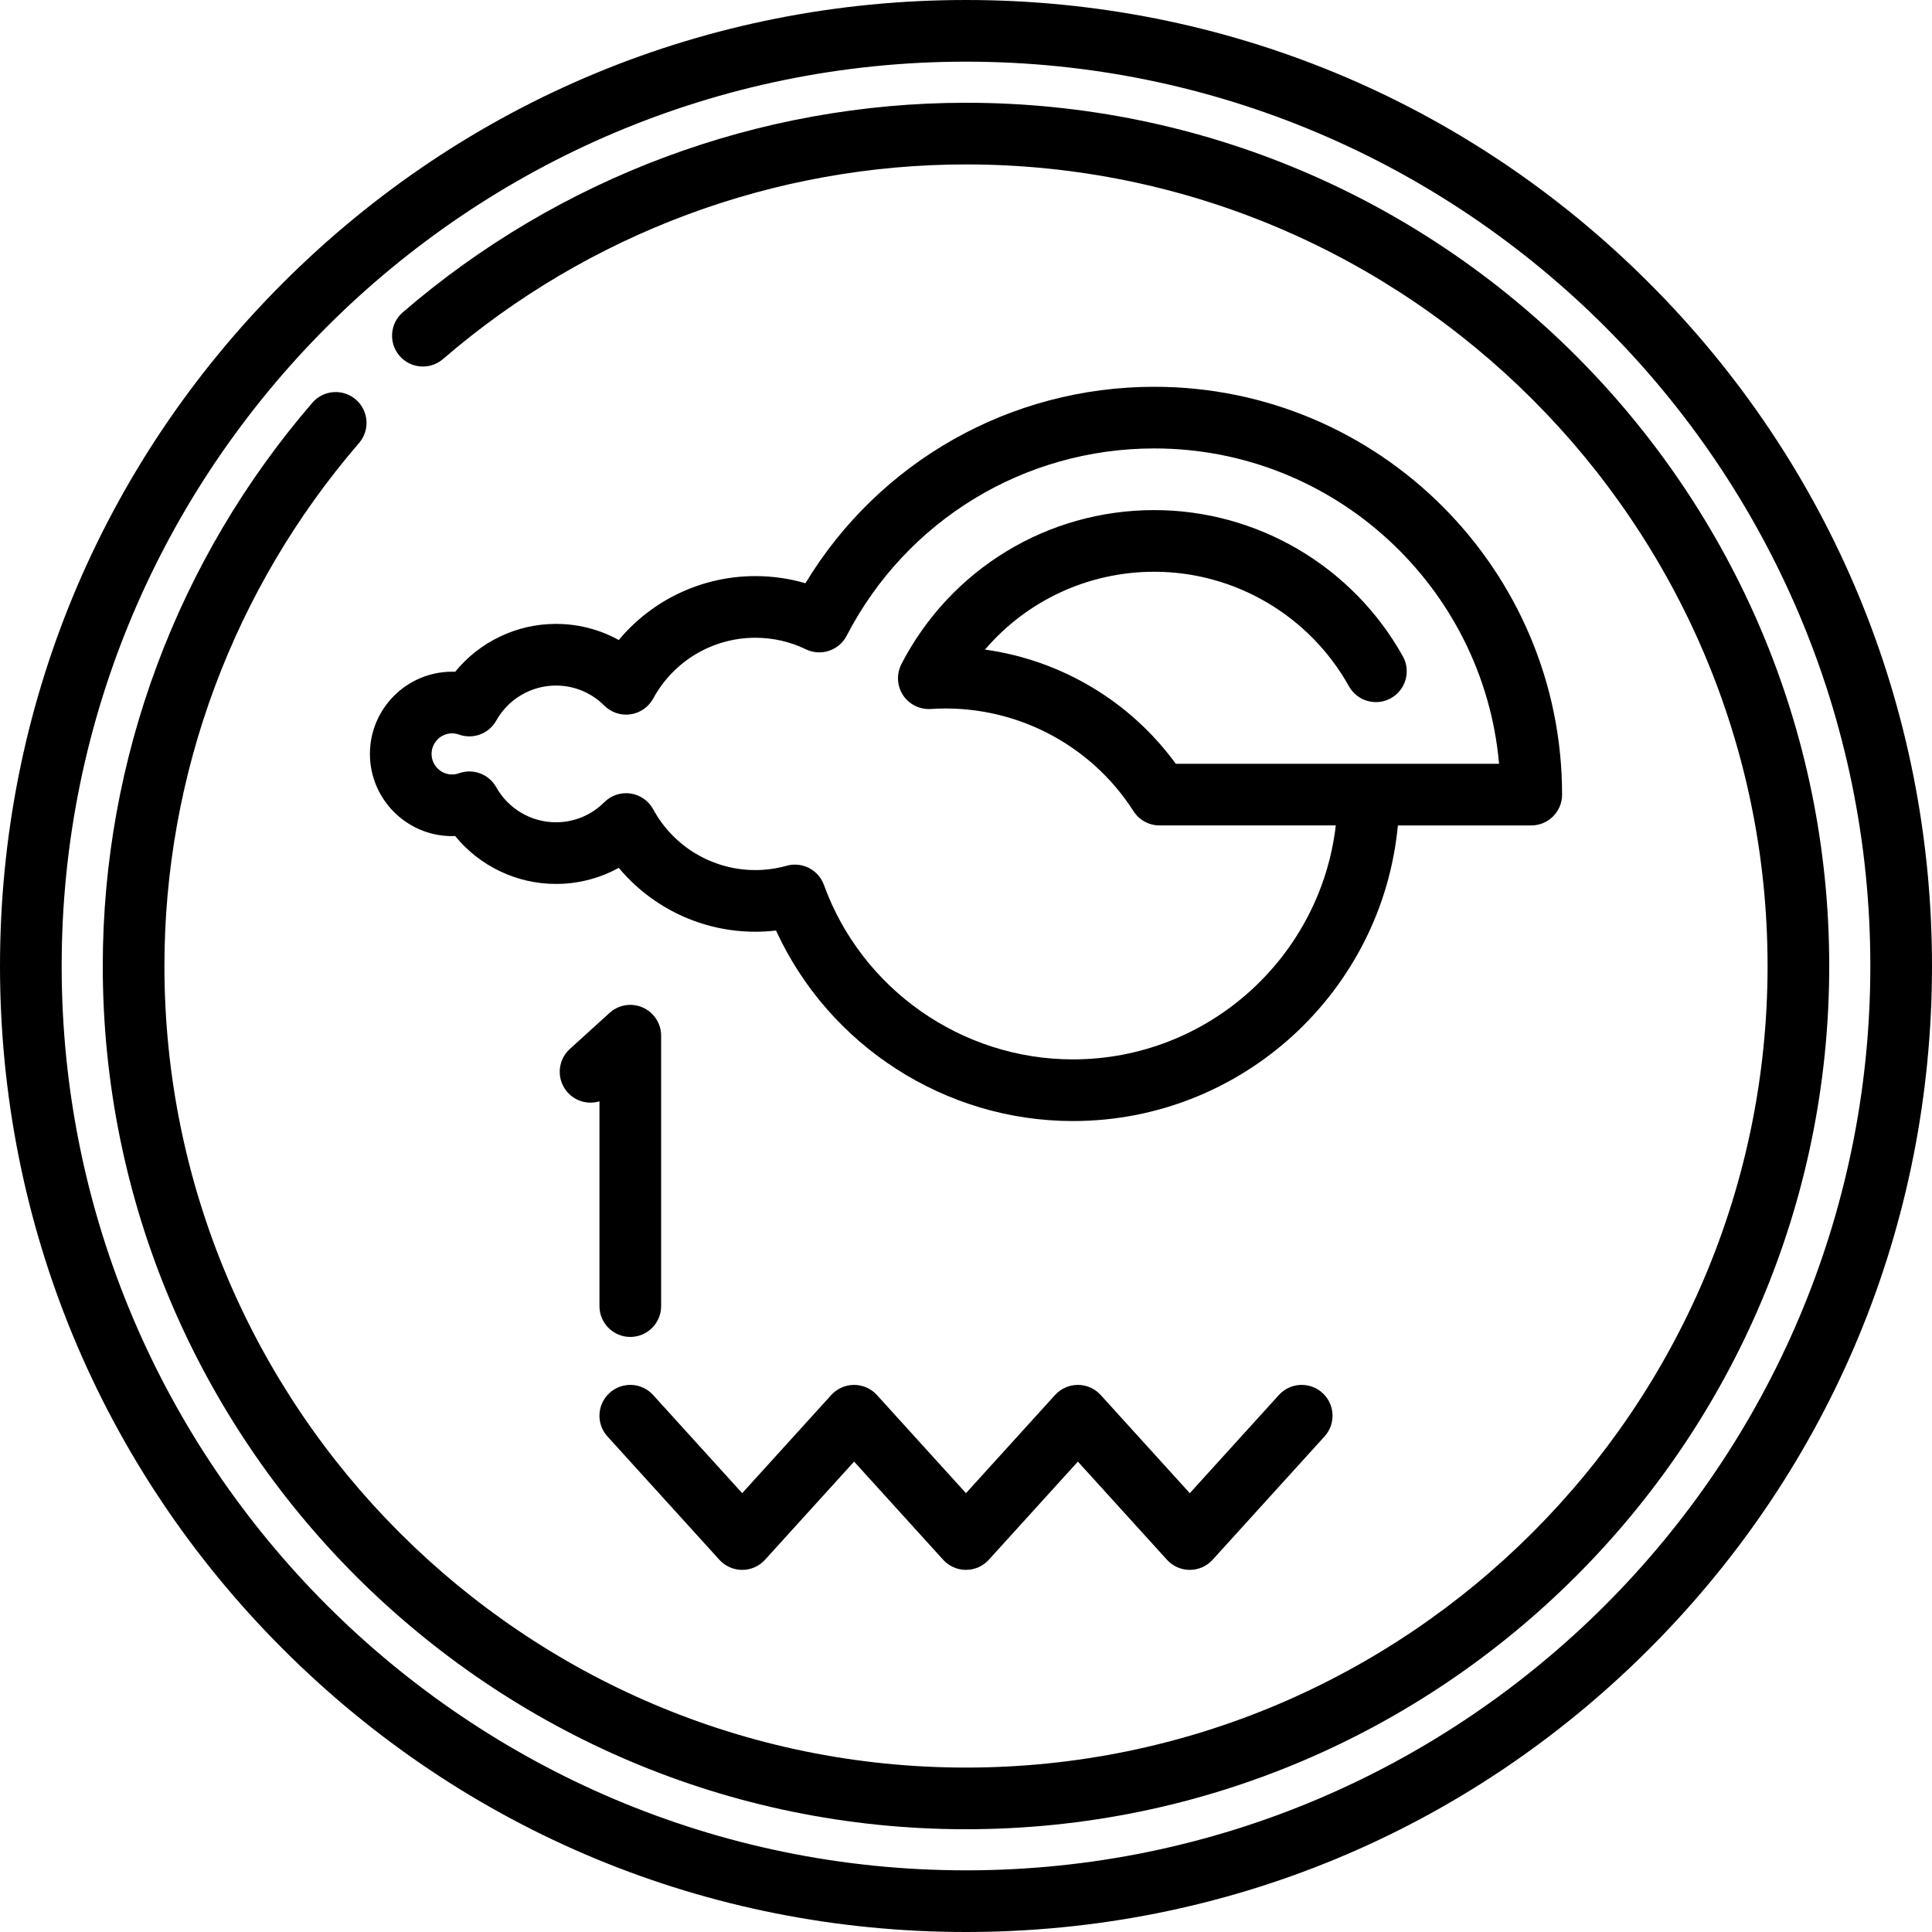 <?xml version="1.0" encoding="iso-8859-1"?>
<!-- Uploaded to: SVG Repo, www.svgrepo.com, Generator: SVG Repo Mixer Tools -->
<!DOCTYPE svg PUBLIC "-//W3C//DTD SVG 1.1//EN" "http://www.w3.org/Graphics/SVG/1.1/DTD/svg11.dtd">
<svg fill="#000000" height="800px" width="800px" version="1.1" id="Capa_1" xmlns="http://www.w3.org/2000/svg" xmlns:xlink="http://www.w3.org/1999/xlink" 
	 viewBox="0 0 470 470" xml:space="preserve">
<g>
	<path d="M401.17,68.83C356.785,24.444,297.771,0,235,0S113.215,24.444,68.83,68.83C24.444,113.215,0,172.229,0,235
		s24.444,121.785,68.83,166.17C113.215,445.556,172.229,470,235,470s121.785-24.444,166.17-68.83
		C445.556,356.785,470,297.771,470,235S445.556,113.215,401.17,68.83z M235,455c-121.309,0-220-98.691-220-220S113.691,15,235,15
		s220,98.691,220,220S356.309,455,235,455z"/>
	<path d="M235,25c-50.255,0-98.917,18.107-137.022,50.986c-3.136,2.706-3.485,7.442-0.779,10.578
		c2.705,3.136,7.441,3.484,10.578,0.779C143.16,56.813,188.342,40,235,40c107.523,0,195,87.477,195,195s-87.477,195-195,195
		S40,342.523,40,235c0-46.659,16.813-91.84,47.343-127.223c2.706-3.136,2.357-7.872-0.779-10.578
		c-3.136-2.707-7.873-2.358-10.578,0.779C43.107,136.083,25,184.745,25,235c0,115.794,94.206,210,210,210s210-94.206,210-210
		S350.794,25,235,25z"/>
	<path d="M372.511,200.805c4.142,0,7.5-3.358,7.5-7.5c0-54.706-44.506-99.211-99.211-99.211c-34.988,0-66.919,18.148-84.864,47.793
		c-3.929-1.155-8.007-1.738-12.189-1.738c-12.981,0-25.093,5.801-33.224,15.55c-4.626-2.561-9.849-3.921-15.283-3.921
		c-9.58,0-18.558,4.355-24.508,11.643c-0.247-0.009-0.494-0.014-0.742-0.014c-11.028,0-20,8.972-20,20s8.972,20,20,20
		c0.248,0,0.495-0.005,0.742-0.014c5.95,7.287,14.929,11.643,24.508,11.643c5.433,0,10.657-1.361,15.283-3.921
		c8.131,9.749,20.243,15.549,33.224,15.549c1.684,0,3.366-0.099,5.038-0.295c12.826,27.97,41.08,46.351,72.217,46.351
		c41.26,0,75.272-31.627,79.062-71.913H372.511z M261.001,257.718c-27.013,0-51.353-17.055-60.565-42.439
		c-1.1-3.03-3.964-4.943-7.047-4.943c-0.668,0-1.348,0.09-2.021,0.278c-2.49,0.696-5.055,1.049-7.621,1.049
		c-10.368,0-19.889-5.666-24.847-14.787c-1.13-2.079-3.175-3.502-5.517-3.841c-2.341-0.338-4.706,0.449-6.378,2.123
		c-3.142,3.145-7.319,4.877-11.764,4.877c-6.012,0-11.576-3.267-14.52-8.526c-1.787-3.191-5.615-4.627-9.061-3.402
		c-0.557,0.199-1.119,0.299-1.669,0.299c-2.757,0-5-2.243-5-5s2.243-5,5-5c0.551,0,1.113,0.101,1.672,0.299
		c3.443,1.226,7.271-0.211,9.059-3.402c2.944-5.259,8.508-8.526,14.52-8.526c4.445,0,8.623,1.732,11.764,4.877
		c1.673,1.674,4.038,2.462,6.378,2.122c2.342-0.338,4.387-1.762,5.517-3.841c4.958-9.121,14.479-14.787,24.847-14.787
		c4.31,0,8.445,0.944,12.291,2.806c3.66,1.772,8.061,0.306,9.929-3.303c14.547-28.102,43.222-45.559,74.833-45.559
		c43.906,0,80.073,33.778,83.88,76.711h-31.766h-46.886c-11.123-15.271-27.943-25.206-46.407-27.776
		c10.171-11.896,25.082-18.935,41.178-18.935c19.616,0,37.767,10.679,47.369,27.869c2.021,3.617,6.59,4.911,10.205,2.891
		c3.616-2.02,4.911-6.589,2.891-10.205c-12.25-21.931-35.418-35.555-60.464-35.555c-25.983,0-49.553,14.352-61.513,37.455
		c-0.023,0.044-0.039,0.089-0.061,0.133c-0.067,0.135-0.128,0.271-0.187,0.411c-0.039,0.094-0.078,0.187-0.113,0.282
		c-0.049,0.132-0.094,0.265-0.135,0.4c-0.033,0.107-0.066,0.214-0.094,0.322c-0.032,0.122-0.059,0.245-0.085,0.368
		c-0.026,0.125-0.051,0.249-0.07,0.375c-0.017,0.108-0.03,0.218-0.042,0.328c-0.016,0.143-0.029,0.284-0.036,0.426
		c-0.005,0.099-0.007,0.199-0.009,0.298c-0.002,0.153,0,0.305,0.007,0.458c0.002,0.048-0.001,0.095,0.002,0.143
		c0.003,0.052,0.014,0.103,0.018,0.154c0.013,0.144,0.029,0.286,0.05,0.428c0.017,0.115,0.035,0.228,0.057,0.341
		c0.022,0.116,0.048,0.231,0.076,0.346c0.032,0.133,0.066,0.266,0.105,0.396c0.028,0.091,0.058,0.181,0.089,0.271
		c0.049,0.145,0.101,0.287,0.158,0.427c0.032,0.079,0.068,0.156,0.103,0.233c0.065,0.143,0.131,0.285,0.205,0.423
		c0.041,0.077,0.085,0.151,0.128,0.227c0.076,0.131,0.153,0.261,0.236,0.388c0.053,0.081,0.11,0.159,0.167,0.238
		c0.082,0.114,0.165,0.228,0.254,0.337c0.067,0.083,0.137,0.163,0.207,0.243c0.089,0.101,0.179,0.201,0.273,0.297
		c0.075,0.077,0.153,0.15,0.232,0.224c0.101,0.095,0.204,0.188,0.31,0.277c0.076,0.063,0.154,0.125,0.233,0.186
		c0.122,0.094,0.245,0.185,0.373,0.271c0.07,0.048,0.142,0.094,0.214,0.139c0.146,0.092,0.294,0.178,0.446,0.26
		c0.035,0.019,0.066,0.041,0.101,0.059c0.027,0.014,0.056,0.023,0.083,0.037c0.216,0.109,0.437,0.207,0.664,0.294
		c0.044,0.017,0.087,0.037,0.131,0.053c0.518,0.189,1.06,0.323,1.622,0.394c0.104,0.013,0.207,0.018,0.311,0.026
		c0.164,0.014,0.328,0.026,0.494,0.029c0.046,0.001,0.091,0.008,0.137,0.008c0.066,0,0.13-0.012,0.195-0.013
		c0.103-0.003,0.204,0.002,0.307-0.005c19.757-1.315,38.662,8.218,49.311,24.867c1.378,2.155,3.76,3.459,6.318,3.459h42.89
		C321.234,232.8,293.98,257.718,261.001,257.718z"/>
	<path d="M153.333,325.239c4.142,0,7.5-3.358,7.5-7.5v-65.781c0-2.968-1.75-5.657-4.464-6.858c-2.714-1.2-5.881-0.689-8.079,1.307
		l-9.667,8.781c-3.066,2.785-3.293,7.529-0.509,10.595c2.009,2.211,5.035,2.947,7.719,2.139v49.818
		C145.833,321.881,149.191,325.239,153.333,325.239z"/>
	<path d="M175,379.446c1.421,1.567,3.438,2.46,5.554,2.46s4.133-0.894,5.554-2.46l21.667-23.878l21.666,23.878
		c1.421,1.567,3.438,2.46,5.554,2.46s4.133-0.894,5.554-2.46l21.667-23.879l21.671,23.879c1.421,1.567,3.438,2.46,5.554,2.46
		s4.132-0.893,5.554-2.46l27.225-30c2.784-3.067,2.554-7.811-0.514-10.594c-3.067-2.785-7.811-2.554-10.594,0.514l-21.671,23.88
		l-21.672-23.88c-1.421-1.567-3.438-2.46-5.554-2.46c-2.115,0-4.132,0.894-5.554,2.46l-21.667,23.879l-21.666-23.878
		c-1.421-1.567-3.438-2.46-5.554-2.46s-4.133,0.894-5.554,2.46l-21.667,23.878l-21.666-23.878
		c-2.783-3.068-7.526-3.299-10.594-0.515c-3.068,2.783-3.298,7.526-0.515,10.594L175,379.446z"/>
</g>
</svg>